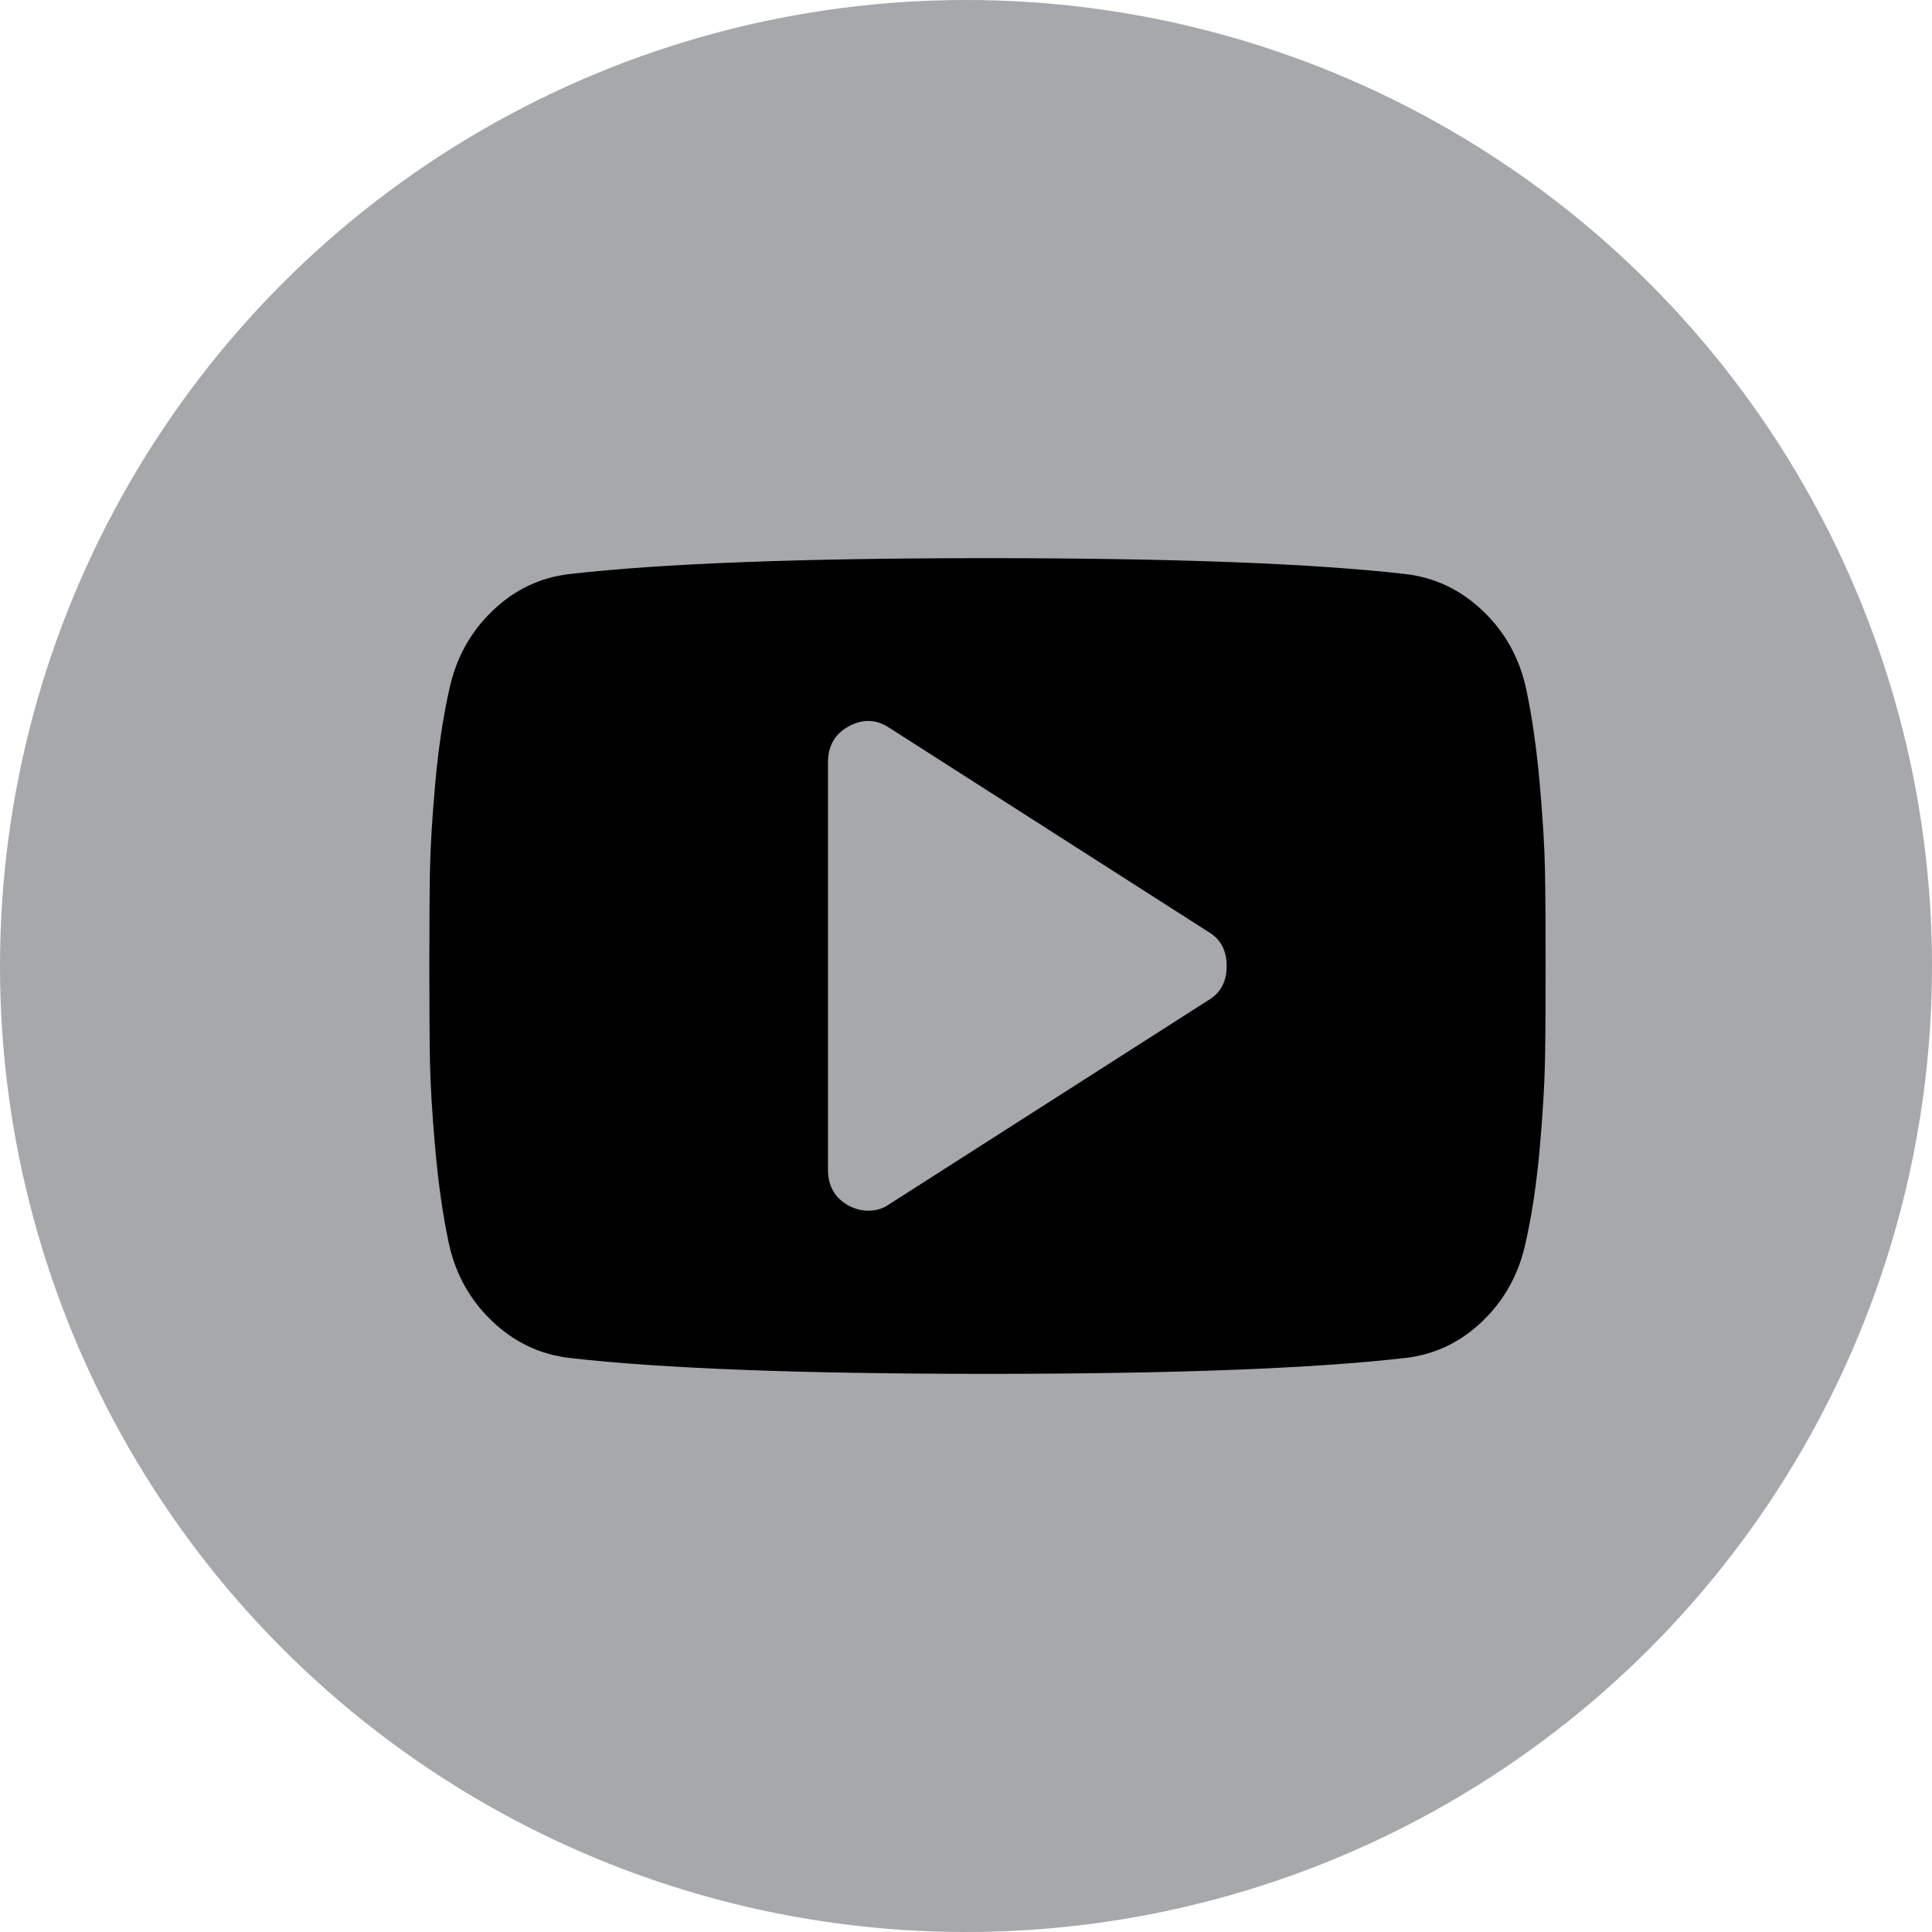 <?xml version="1.0" encoding="UTF-8"?>
<svg width="40px" height="40px" viewBox="0 0 40 40" version="1.1" xmlns="http://www.w3.org/2000/svg" xmlns:xlink="http://www.w3.org/1999/xlink">
    <title>mobile-youtube</title>
    <g id="mobile-youtube" stroke="none" stroke-width="1" fill="none" fill-rule="evenodd">
        <g id="logo-YT">
            <circle id="Oval-Copy-3" fill="#A6A8AB" cx="20" cy="20" r="20"></circle>
            <path d="M31.987,18.021 C31.979,17.546 31.942,16.945 31.878,16.22 C31.813,15.494 31.721,14.845 31.6,14.274 C31.463,13.632 31.164,13.09 30.704,12.651 C30.244,12.211 29.709,11.956 29.098,11.885 C27.189,11.666 24.305,11.556 20.444,11.556 C16.584,11.556 13.699,11.666 11.791,11.885 C11.18,11.956 10.647,12.211 10.192,12.651 C9.736,13.09 9.439,13.631 9.302,14.274 C9.173,14.845 9.076,15.494 9.011,16.22 C8.947,16.945 8.91,17.546 8.902,18.021 C8.893,18.496 8.889,19.155 8.889,20 C8.889,20.844 8.893,21.504 8.902,21.979 C8.91,22.454 8.947,23.055 9.011,23.78 C9.076,24.506 9.168,25.155 9.289,25.726 C9.426,26.369 9.725,26.91 10.185,27.349 C10.645,27.789 11.18,28.044 11.791,28.115 C13.699,28.334 16.584,28.444 20.444,28.444 C24.305,28.444 27.189,28.334 29.098,28.115 C29.709,28.044 30.242,27.789 30.698,27.349 C31.153,26.91 31.45,26.368 31.587,25.726 C31.716,25.155 31.813,24.506 31.878,23.78 C31.942,23.055 31.978,22.454 31.987,21.979 C31.996,21.504 32,20.844 32,20 C32,19.155 31.996,18.496 31.987,18.021 L31.987,18.021 Z M25.01,20.713 L18.407,24.935 C18.286,25.022 18.14,25.066 17.968,25.066 C17.839,25.066 17.706,25.031 17.569,24.961 C17.285,24.803 17.143,24.556 17.143,24.222 L17.143,15.778 C17.143,15.444 17.285,15.197 17.569,15.039 C17.861,14.881 18.14,14.889 18.407,15.065 L25.01,19.288 C25.268,19.437 25.397,19.674 25.397,20 C25.397,20.326 25.268,20.563 25.01,20.713 L25.01,20.713 Z" id="Shape" fill="#000000"></path>
        </g>
    </g>
</svg>